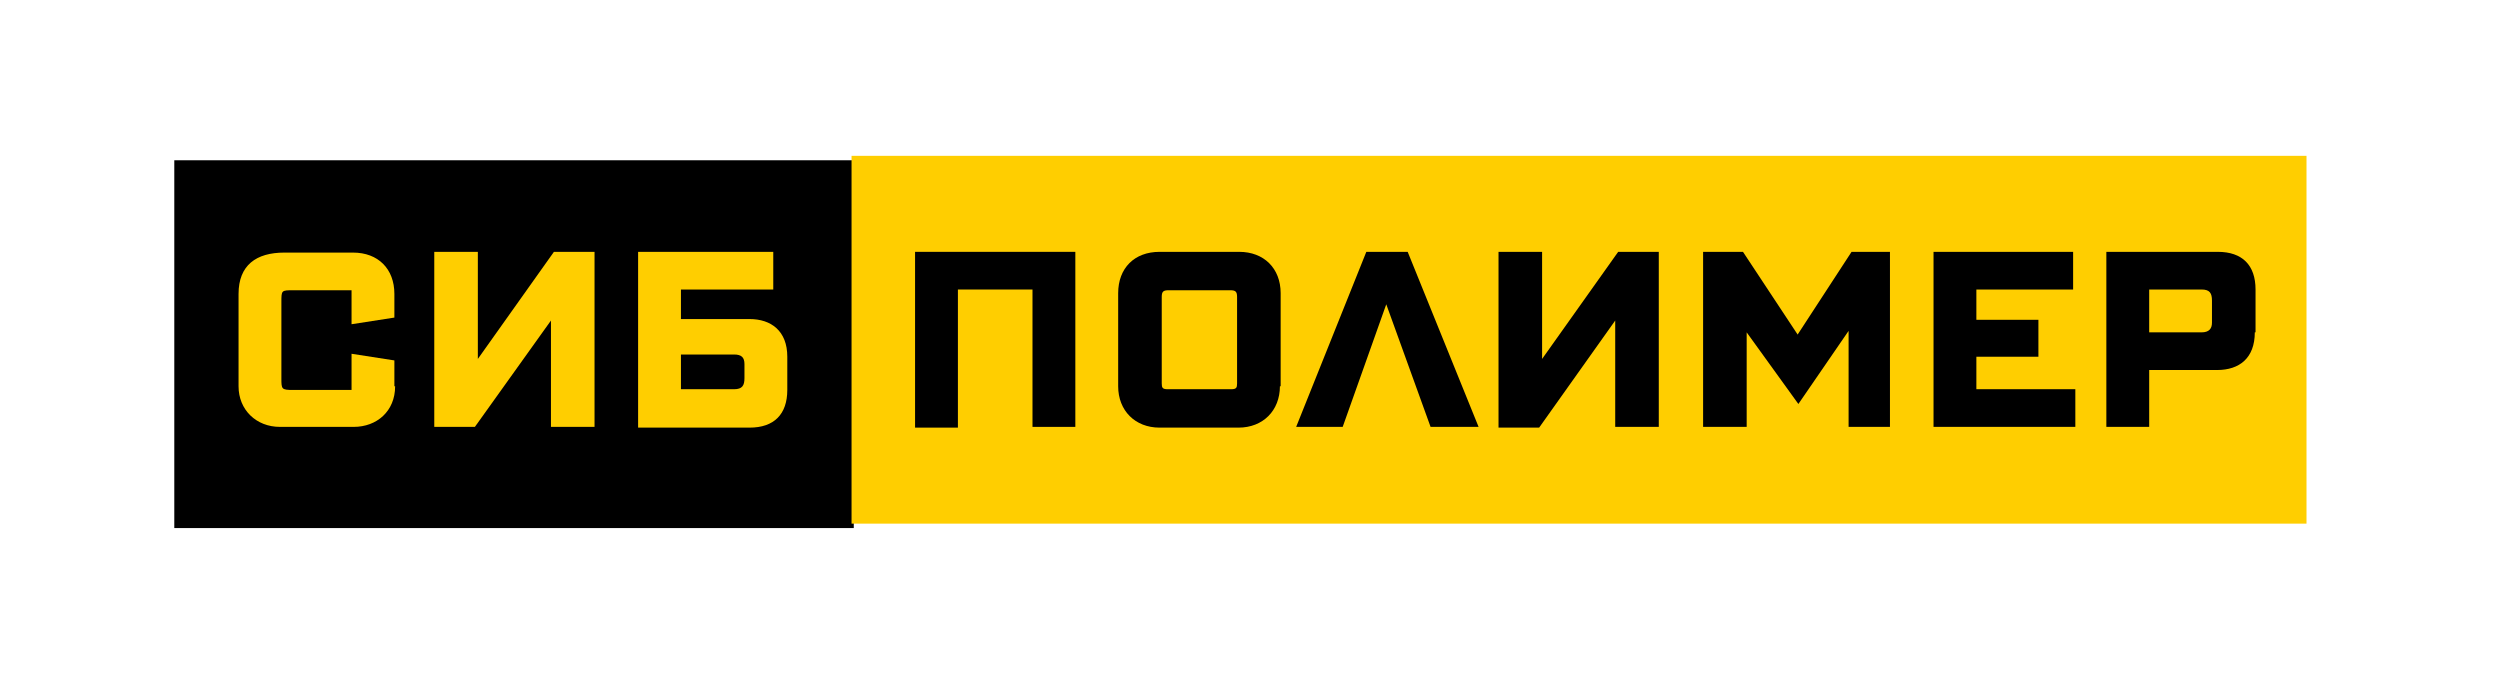 <?xml version="1.0" encoding="UTF-8"?> <!-- Generator: Adobe Illustrator 19.2.1, SVG Export Plug-In . SVG Version: 6.00 Build 0) --> <svg xmlns="http://www.w3.org/2000/svg" xmlns:xlink="http://www.w3.org/1999/xlink" id="Слой_1" x="0px" y="0px" viewBox="0 0 338.5 94" style="enable-background:new 0 0 338.5 94;" xml:space="preserve"> <style type="text/css"> .st0{fill:#FFCE00;} </style> <g> </g> <g> <rect x="23.6" y="21.7" width="92" height="49.8"></rect> <rect x="115.3" y="21.1" class="st0" width="197" height="49.8"></rect> <g> <path class="st0" d="M53.5,52.3c0,3.4-2.5,5.5-5.6,5.5h-10c-3.2,0-5.6-2.3-5.6-5.5V39.8c0-3.9,2.4-5.6,6.2-5.6h9.3 c3.4,0,5.6,2.2,5.6,5.6V43l-5.8,0.9v-4.6h-7.9c-1.6,0-1.6,0-1.6,1.6v10.3c0,1.5,0,1.6,1.6,1.6h7.9v-4.9l5.8,0.9V52.3z"></path> <path class="st0" d="M58.8,57.8V34.1h5.9v14.5l10.3-14.5h5.5v23.7h-5.9V43.4L64.3,57.8H58.8z"></path> <path class="st0" d="M106.6,52.8c0,3.3-1.8,5.1-5.1,5.1H86.4V34.1h18.3v5.1H92.2v4h9.3c2.9,0,5.1,1.6,5.1,5.1V52.8z M100.8,49.3 c0-0.9-0.4-1.3-1.4-1.3h-7.2v4.7h7.2c1.1,0,1.4-0.5,1.4-1.5V49.3z"></path> </g> <g> <path d="M139.8,57.8V39.2h-10.1v18.7h-5.8V34.1h21.7v23.7H139.8z"></path> <path d="M173.3,52.3c0,3.3-2.3,5.6-5.6,5.6H157c-3.3,0-5.6-2.3-5.6-5.6V39.7c0-3.4,2.2-5.6,5.6-5.6h10.8c3.3,0,5.6,2.2,5.6,5.6 V52.3z M158.2,39.3c-0.7,0-0.9,0.2-0.9,0.9v11.7c0,0.6,0.1,0.8,0.8,0.8h8.6c0.7,0,0.8-0.2,0.8-0.8V40.2c0-0.7-0.2-0.9-0.9-0.9 H158.2z"></path> <path d="M185,34.1h5.6l9.6,23.7h-6.5l-6-16.6l-5.9,16.6h-6.3L185,34.1z"></path> <path d="M202.9,57.8V34.1h5.9v14.5l10.3-14.5h5.5v23.7h-5.9V43.4l-10.3,14.5H202.9z"></path> <path d="M250.3,57.8v-13l-6.8,9.9l-7-9.7v12.8h-5.9V34.1h5.4l7.4,11.2l7.3-11.2h5.2v23.7H250.3z"></path> <path d="M261.8,57.8V34.1h18.9v5.1h-13.1v4.1h8.4v5h-8.4v4.4h13.4v5.1H261.8z"></path> <path d="M305.3,45c0,3.5-2.1,5.1-5.1,5.1H291v7.7h-5.8V34.1h15.1c3.3,0,5.1,1.8,5.1,5.1V45z M299.5,40.7c0-1-0.3-1.5-1.4-1.5H291 V45h7.1c1,0,1.4-0.5,1.4-1.3V40.7z"></path> </g> </g> <g> </g> <g> </g> <g> </g> <g> </g> <g> </g> <g> </g> <g> </g> <g> </g> <g> </g> <g> </g> <g> </g> <g> </g> <g> </g> <g> </g> <g> </g> </svg> 
